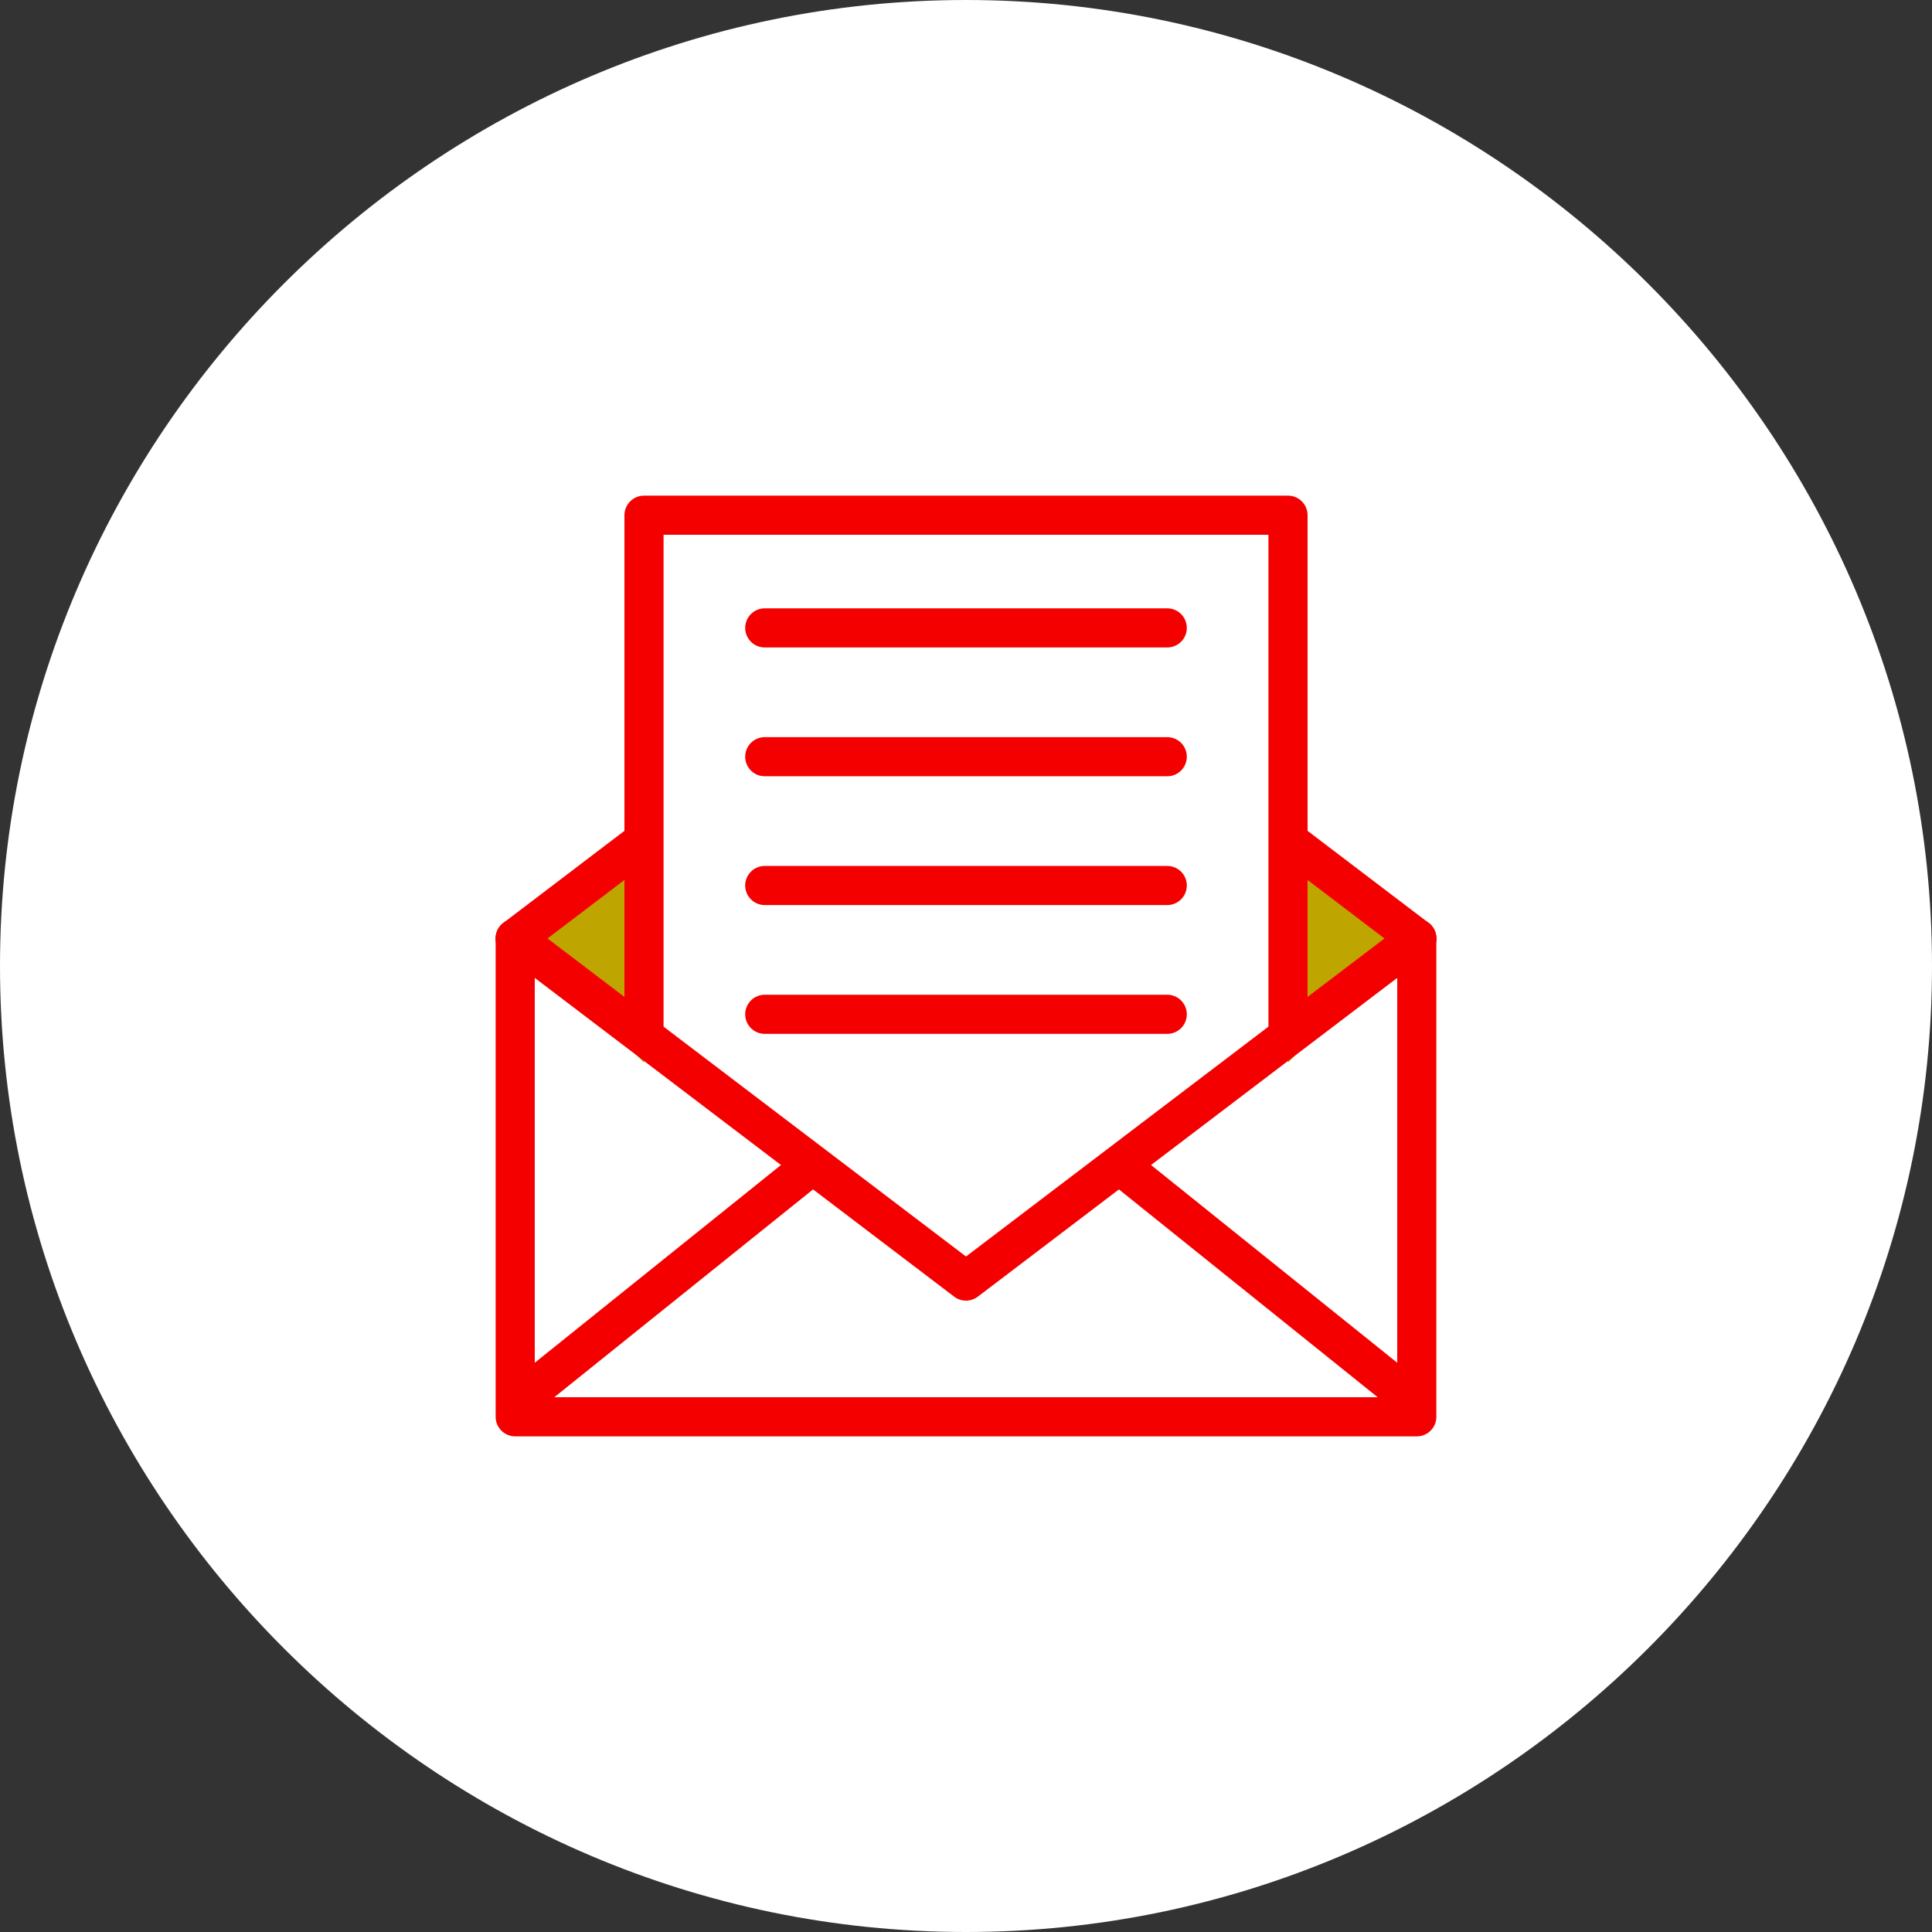 <?xml version="1.0" encoding="UTF-8"?>
<svg id="_レイヤー_2" data-name="レイヤー 2" xmlns="http://www.w3.org/2000/svg" width="120" height="120" viewBox="0 0 120 120">
  <rect x="0" y="0" width="120" height="120" fill="#333333" stroke="none"/>
  <defs>
    <style>
      .cls-1, .cls-2 {
        fill: #bea500;
      }

      .cls-1, .cls-3, .cls-4 {
        stroke: #f50000;
        stroke-linecap: round;
        stroke-linejoin: round;
        stroke-width: 2.43px;
      }

      .cls-5, .cls-4 {
        fill: #fff;
      }

      .cls-6, .cls-3 {
        fill: none;
      }
    </style>
  </defs>
  <g id="_コンテンツ" data-name="コンテンツ">
    <g>
      <path class="cls-5" d="M120,60c0,33-27,60-60,60h0C27,120,0,93,0,60h0C0,27,27,0,60,0h0c33,0,60,27,60,60h0Z"/>
      <g>
        <g>
          <polygon class="cls-2" points="40 52 40 66 32 58 40 52"/>
          <polygon class="cls-2" points="80 52 80 66 88 58 80 52"/>
          <polyline class="cls-1" points="88 58.29 60 37 32 58.29"/>
          <polyline class="cls-3" points="88 58.29 88 88 32 88 32 58.29"/>
          <g>
            <line class="cls-3" x1="32.22" y1="87" x2="50.4" y2="72.4"/>
            <line class="cls-3" x1="87.78" y1="87" x2="69.6" y2="72.4"/>
          </g>
          <g>
            <polyline class="cls-4" points="40 64 40 32 80 32 80 64"/>
            <line class="cls-4" x1="47.5" y1="39" x2="72.5" y2="39"/>
            <line class="cls-4" x1="47.5" y1="47" x2="72.5" y2="47"/>
            <line class="cls-4" x1="47.5" y1="55" x2="72.5" y2="55"/>
            <line class="cls-4" x1="47.5" y1="63" x2="72.5" y2="63"/>
          </g>
          <polyline class="cls-3" points="32 58.29 60 79.57 88 58.29"/>
        </g>
        <rect class="cls-6" x="30" y="30" width="60" height="60"/>
      </g>
    </g>
  </g>
</svg>